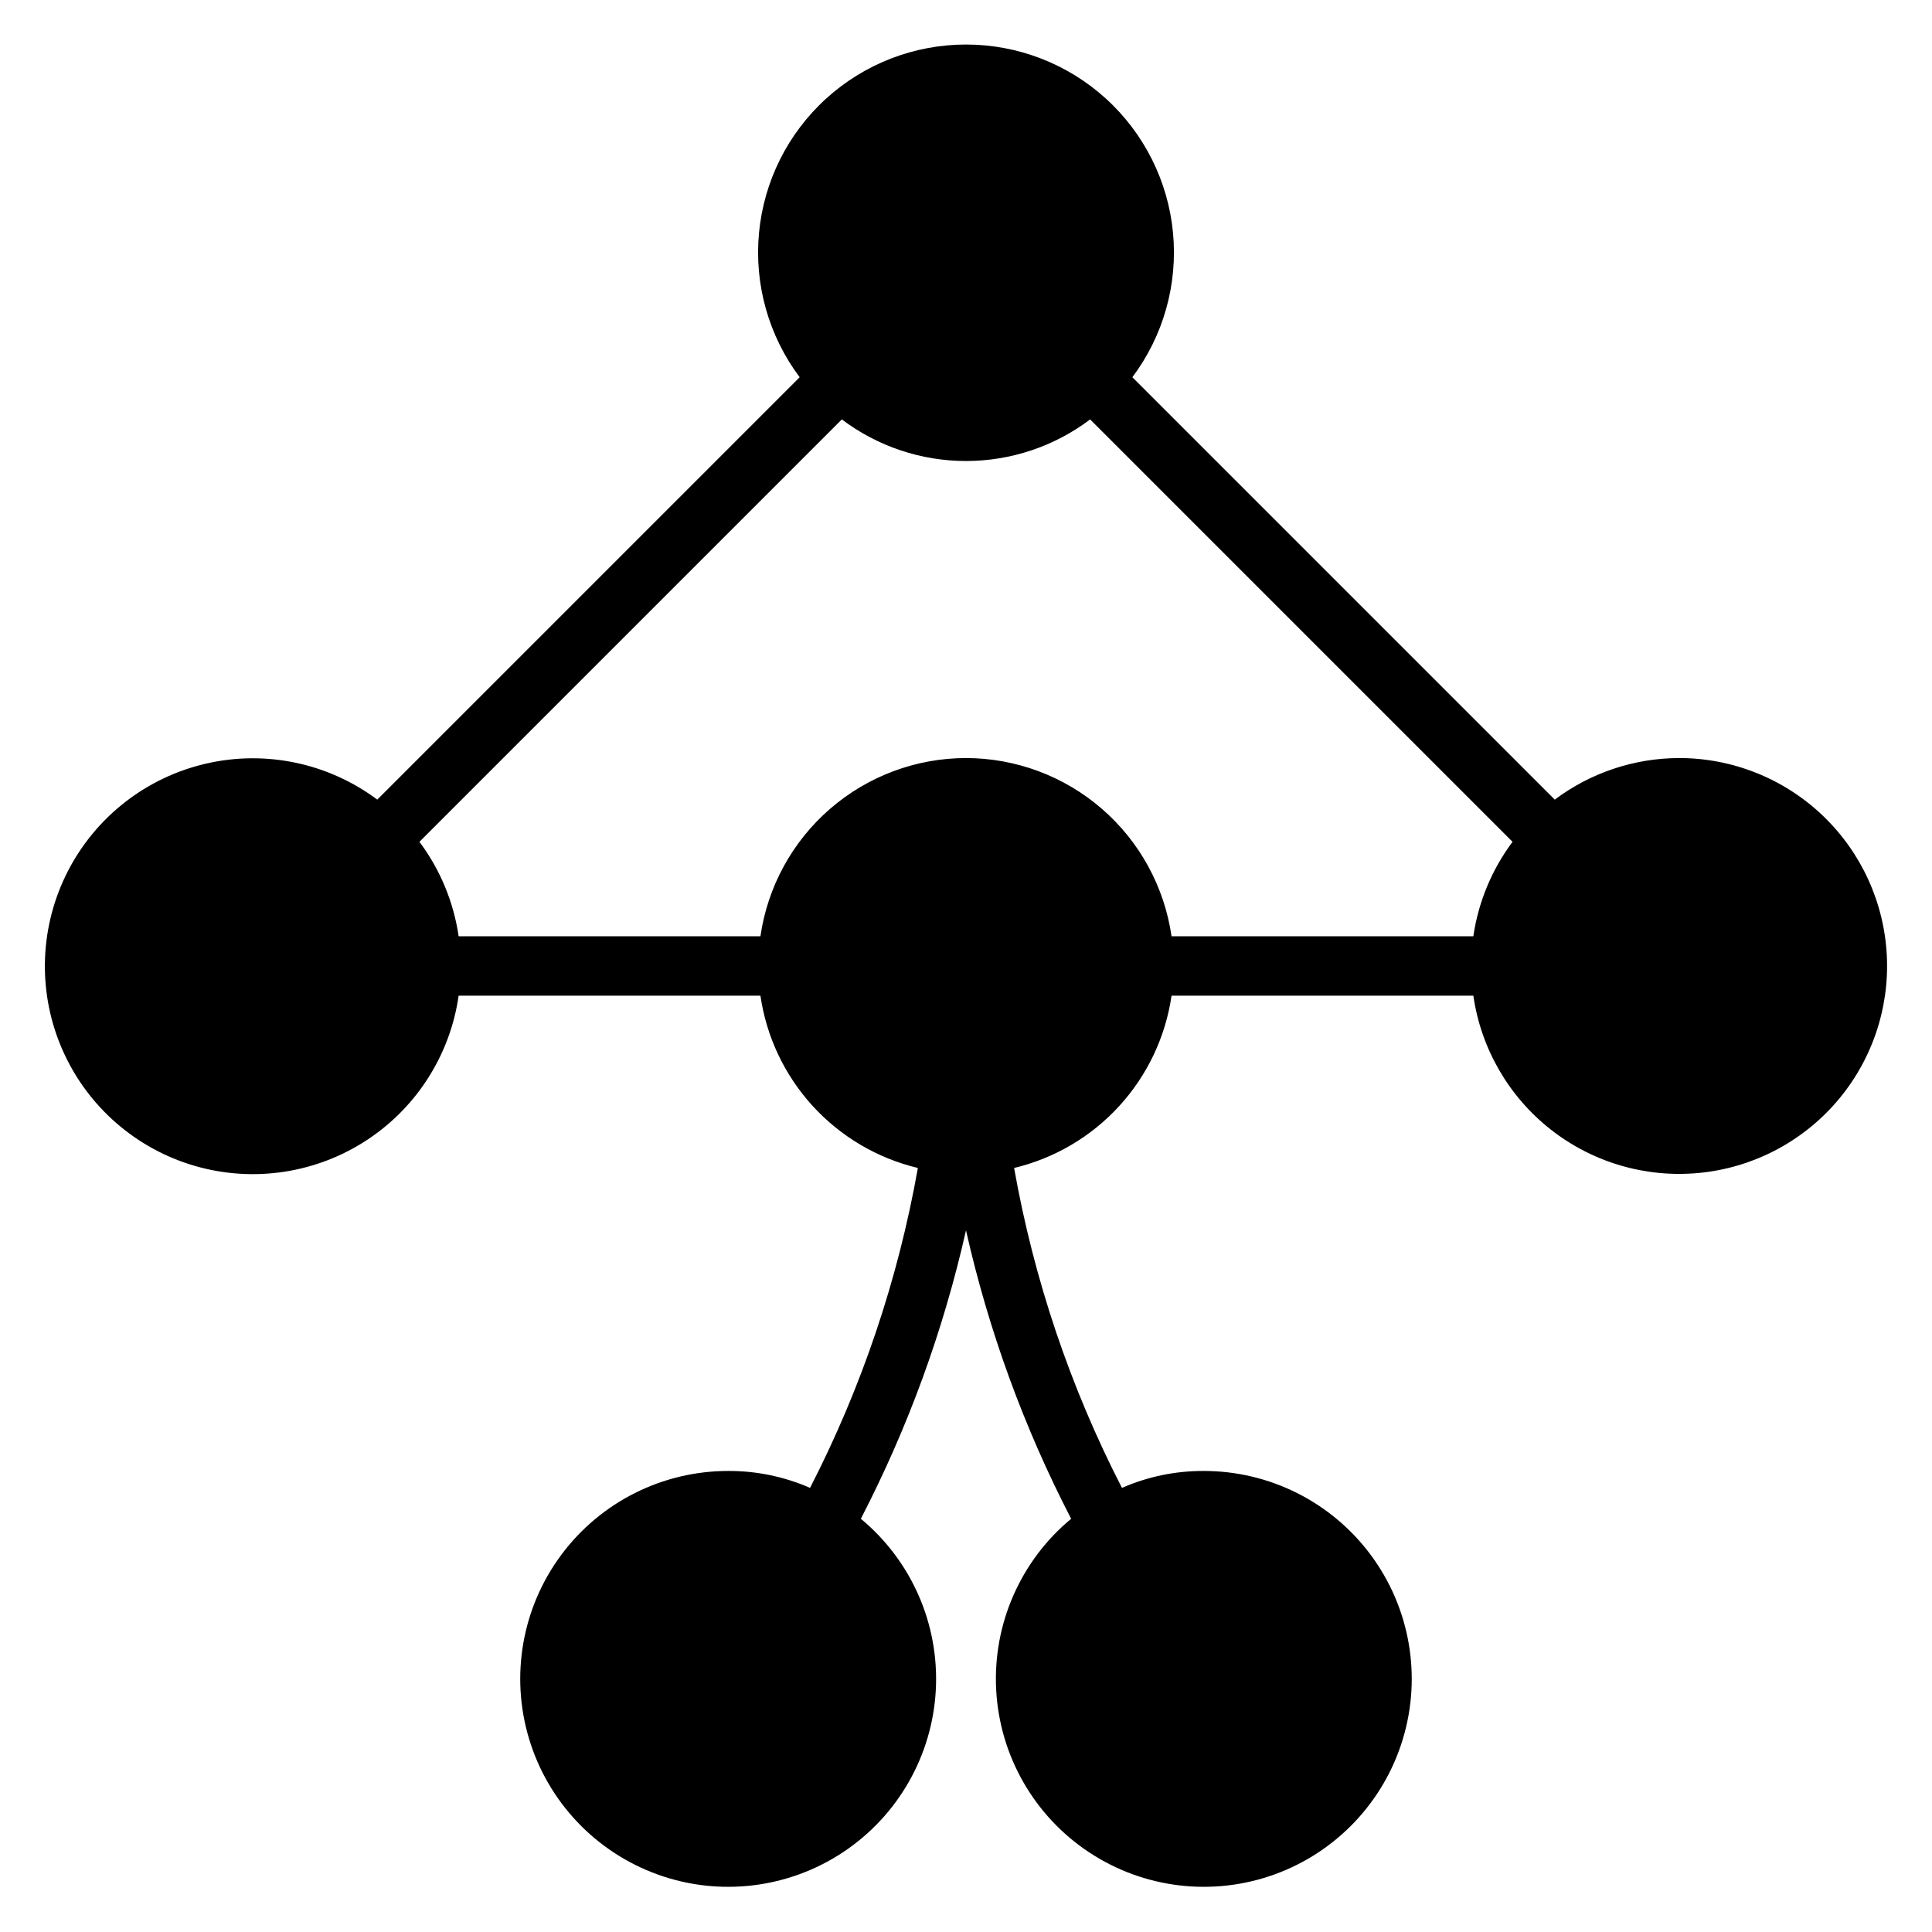 <?xml version="1.0" encoding="UTF-8"?>
<!-- Uploaded to: SVG Repo, www.svgrepo.com, Generator: SVG Repo Mixer Tools -->
<svg fill="#000000" width="800px" height="800px" version="1.1" viewBox="144 144 512 512" xmlns="http://www.w3.org/2000/svg">
 <path d="m588.93 344.89c-11.867 0.035-23.41 3.898-32.902 11.02l-111.94-111.94c8.227-10.973 12.07-24.617 10.773-38.27-1.293-13.652-7.633-26.332-17.777-35.559-10.145-9.227-23.367-14.34-37.078-14.34-13.715 0-26.938 5.113-37.082 14.34-10.145 9.227-16.48 21.906-17.777 35.559-1.297 13.652 2.547 27.297 10.773 38.27l-111.94 111.94c-12.988-9.699-29.59-13.191-45.383-9.543-15.797 3.648-29.184 14.066-36.598 28.48-7.414 14.418-8.109 31.367-1.891 46.34 6.215 14.969 18.707 26.445 34.152 31.371 15.441 4.922 32.273 2.797 46.008-5.812s22.98-22.832 25.277-38.879h79.98c1.59 10.91 6.414 21.094 13.852 29.234s17.148 13.859 27.871 16.422c-5.238 29.531-14.871 58.109-28.574 84.781-6.828-2.984-14.199-4.512-21.648-4.484-17.438-0.016-33.852 8.219-44.262 22.211-10.406 13.988-13.582 32.078-8.555 48.773 5.023 16.695 17.656 30.027 34.055 35.949 16.402 5.922 34.637 3.731 49.168-5.906 14.531-9.637 23.641-25.582 24.57-42.996 0.926-17.41-6.441-34.234-19.867-45.359 12.512-24.184 21.879-49.871 27.867-76.438 5.984 26.566 15.352 52.254 27.867 76.438-13.426 11.125-20.797 27.949-19.867 45.359 0.926 17.414 10.039 33.359 24.57 42.996 14.531 9.637 32.766 11.828 49.164 5.906 16.398-5.922 29.031-19.254 34.055-35.949 5.027-16.695 1.852-34.785-8.555-48.773-10.41-13.992-26.824-22.227-44.258-22.211-7.453-0.027-14.824 1.5-21.648 4.484-13.707-26.672-23.34-55.25-28.578-84.781 10.727-2.562 20.434-8.281 27.871-16.422s12.262-18.324 13.852-29.234h79.98c2.023 14.016 9.367 26.719 20.504 35.465 11.137 8.746 25.215 12.871 39.312 11.512 14.098-1.355 27.133-8.09 36.398-18.801s14.051-24.578 13.363-38.723c-0.688-14.148-6.797-27.484-17.055-37.246-10.262-9.762-23.887-15.199-38.051-15.184zm-188.93 0c-13.242 0.016-26.031 4.797-36.035 13.469-10.004 8.676-16.551 20.66-18.441 33.762h-79.98c-1.324-9.078-4.894-17.684-10.391-25.031l111.94-111.94c9.48 7.152 21.031 11.023 32.906 11.023s23.426-3.871 32.902-11.023l111.94 111.94c-5.492 7.348-9.066 15.953-10.391 25.031h-79.98c-1.891-13.102-8.438-25.086-18.441-33.762-10-8.672-22.793-13.453-36.031-13.469z"/>
</svg>